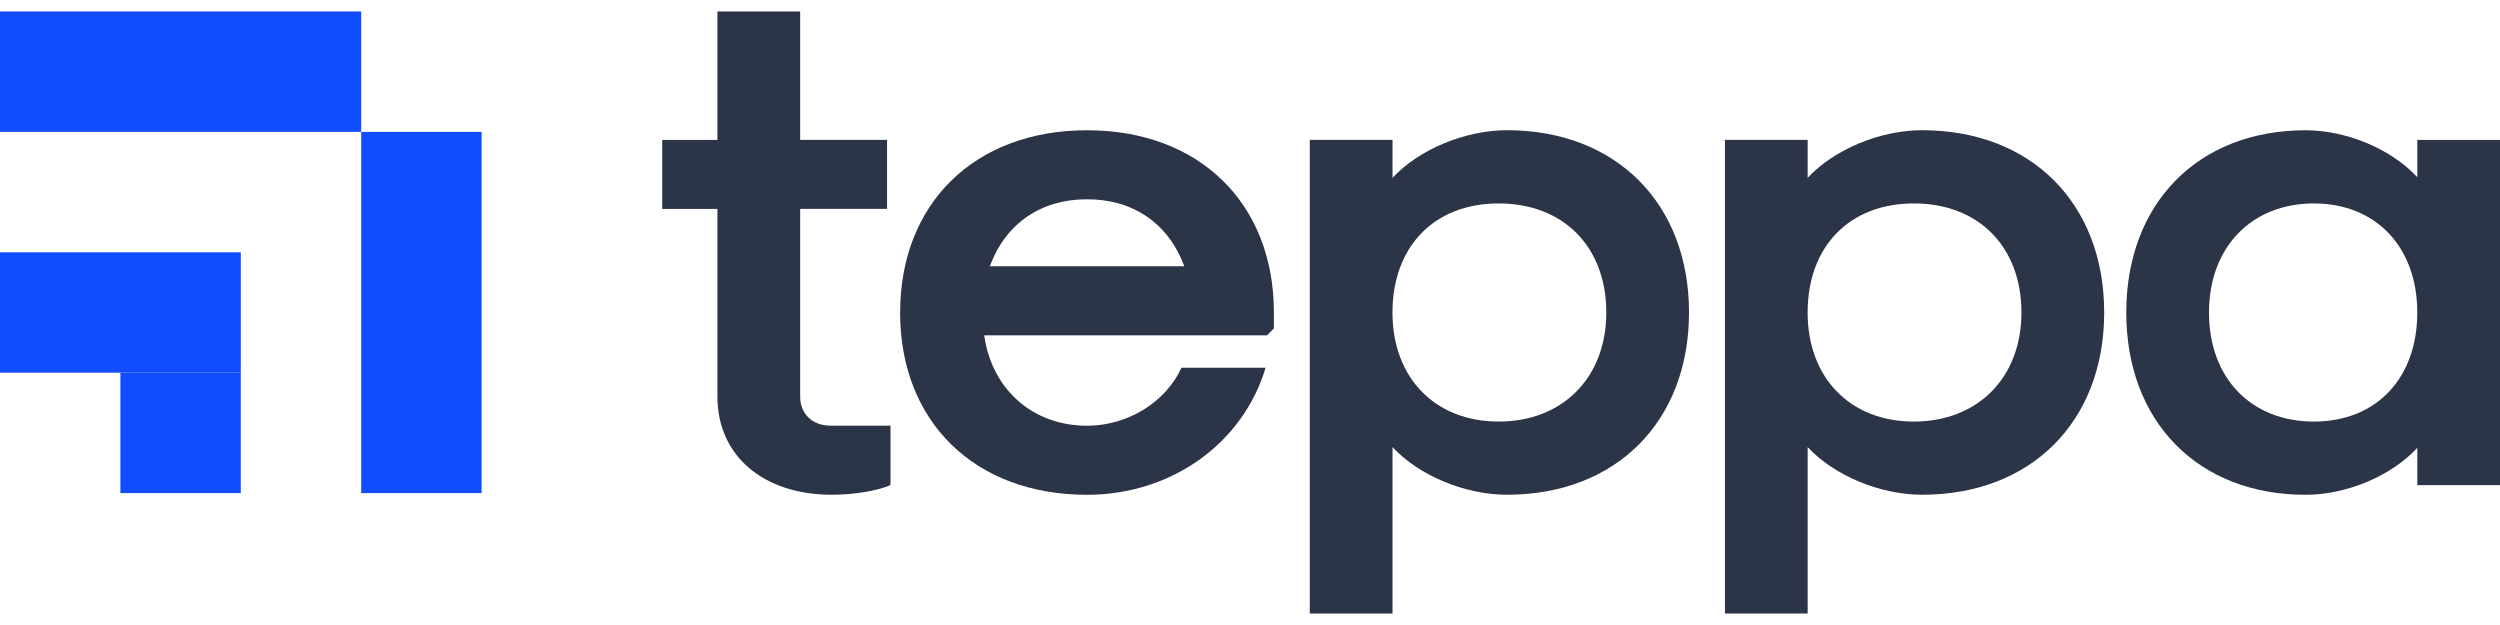 <svg width="120" height="30" viewBox="0 0 120 30" fill="none" xmlns="http://www.w3.org/2000/svg">
<rect x="17.338" y="6.331" width="5.779" height="17.338" fill="#114CFF"/>
<rect x="5.779" y="17.89" width="5.779" height="5.779" fill="#114CFF"/>
<rect y="12.11" width="11.559" height="5.779" fill="#114CFF"/>
<rect x="17.338" y="0.551" width="5.779" height="17.338" transform="rotate(90 17.338 0.551)" fill="#114CFF"/>
<g clip-path="url(#clip0_1485_24563)">
<path d="M34.436 19.043V10.03H31.787V6.716H34.436V0.551H38.408V6.714H42.579V10.027H38.408V19.041C38.408 19.869 39.003 20.433 39.864 20.433H42.744V23.284C42.148 23.548 41.021 23.748 39.93 23.748C36.621 23.748 34.436 21.86 34.436 19.043Z" fill="#2C3447"/>
<path d="M43.207 15C43.207 9.765 46.783 6.252 52.177 6.252C57.571 6.252 61.147 9.765 61.147 15V15.763L60.816 16.095H47.243C47.608 18.713 49.594 20.435 52.175 20.435C54.128 20.435 55.949 19.309 56.711 17.652H60.749C59.656 21.297 56.213 23.75 52.175 23.75C46.779 23.75 43.205 20.237 43.205 15.002L43.207 15ZM56.846 12.78C56.084 10.726 54.397 9.565 52.179 9.565C49.961 9.565 48.272 10.724 47.512 12.78H56.846Z" fill="#2C3447"/>
<path d="M81.073 15C81.073 20.235 77.564 23.748 72.335 23.748C70.315 23.748 68.099 22.821 66.841 21.461V29.449H62.869V6.714H66.841V8.537C68.099 7.177 70.317 6.25 72.335 6.25C77.564 6.25 81.073 9.763 81.073 14.998V15ZM66.839 15C66.839 18.148 68.89 20.235 71.937 20.235C74.984 20.235 77.102 18.148 77.102 15C77.102 11.852 75.05 9.765 71.937 9.765C68.823 9.765 66.839 11.852 66.839 15Z" fill="#2C3447"/>
<path d="M101.001 15C101.001 20.235 97.492 23.748 92.262 23.748C90.242 23.748 88.026 22.821 86.768 21.461V29.449H82.797V6.714H86.768V8.537C88.026 7.177 90.244 6.25 92.262 6.25C97.492 6.25 101.001 9.763 101.001 14.998V15ZM86.766 15C86.766 18.148 88.818 20.235 91.865 20.235C94.911 20.235 97.029 18.148 97.029 15C97.029 11.852 94.978 9.765 91.865 9.765C88.751 9.765 86.766 11.852 86.766 15Z" fill="#2C3447"/>
<path d="M102.061 15C102.061 9.765 105.503 6.252 110.668 6.252C112.621 6.252 114.773 7.146 116.031 8.505V6.716H120.002V23.285H116.031V21.497C114.773 22.856 112.621 23.75 110.668 23.75C105.503 23.75 102.061 20.237 102.061 15.002V15ZM116.029 15C116.029 11.852 114.042 9.765 111.064 9.765C108.085 9.765 106.032 11.852 106.032 15C106.032 18.148 108.052 20.235 111.064 20.235C114.075 20.235 116.029 18.148 116.029 15Z" fill="#2C3447"/>
</g>
<defs>
<clipPath id="clip0_1485_24563">
<rect width="88.213" height="28.897" fill="white" transform="translate(31.787 0.551)"/>
</clipPath>
</defs>
</svg>
